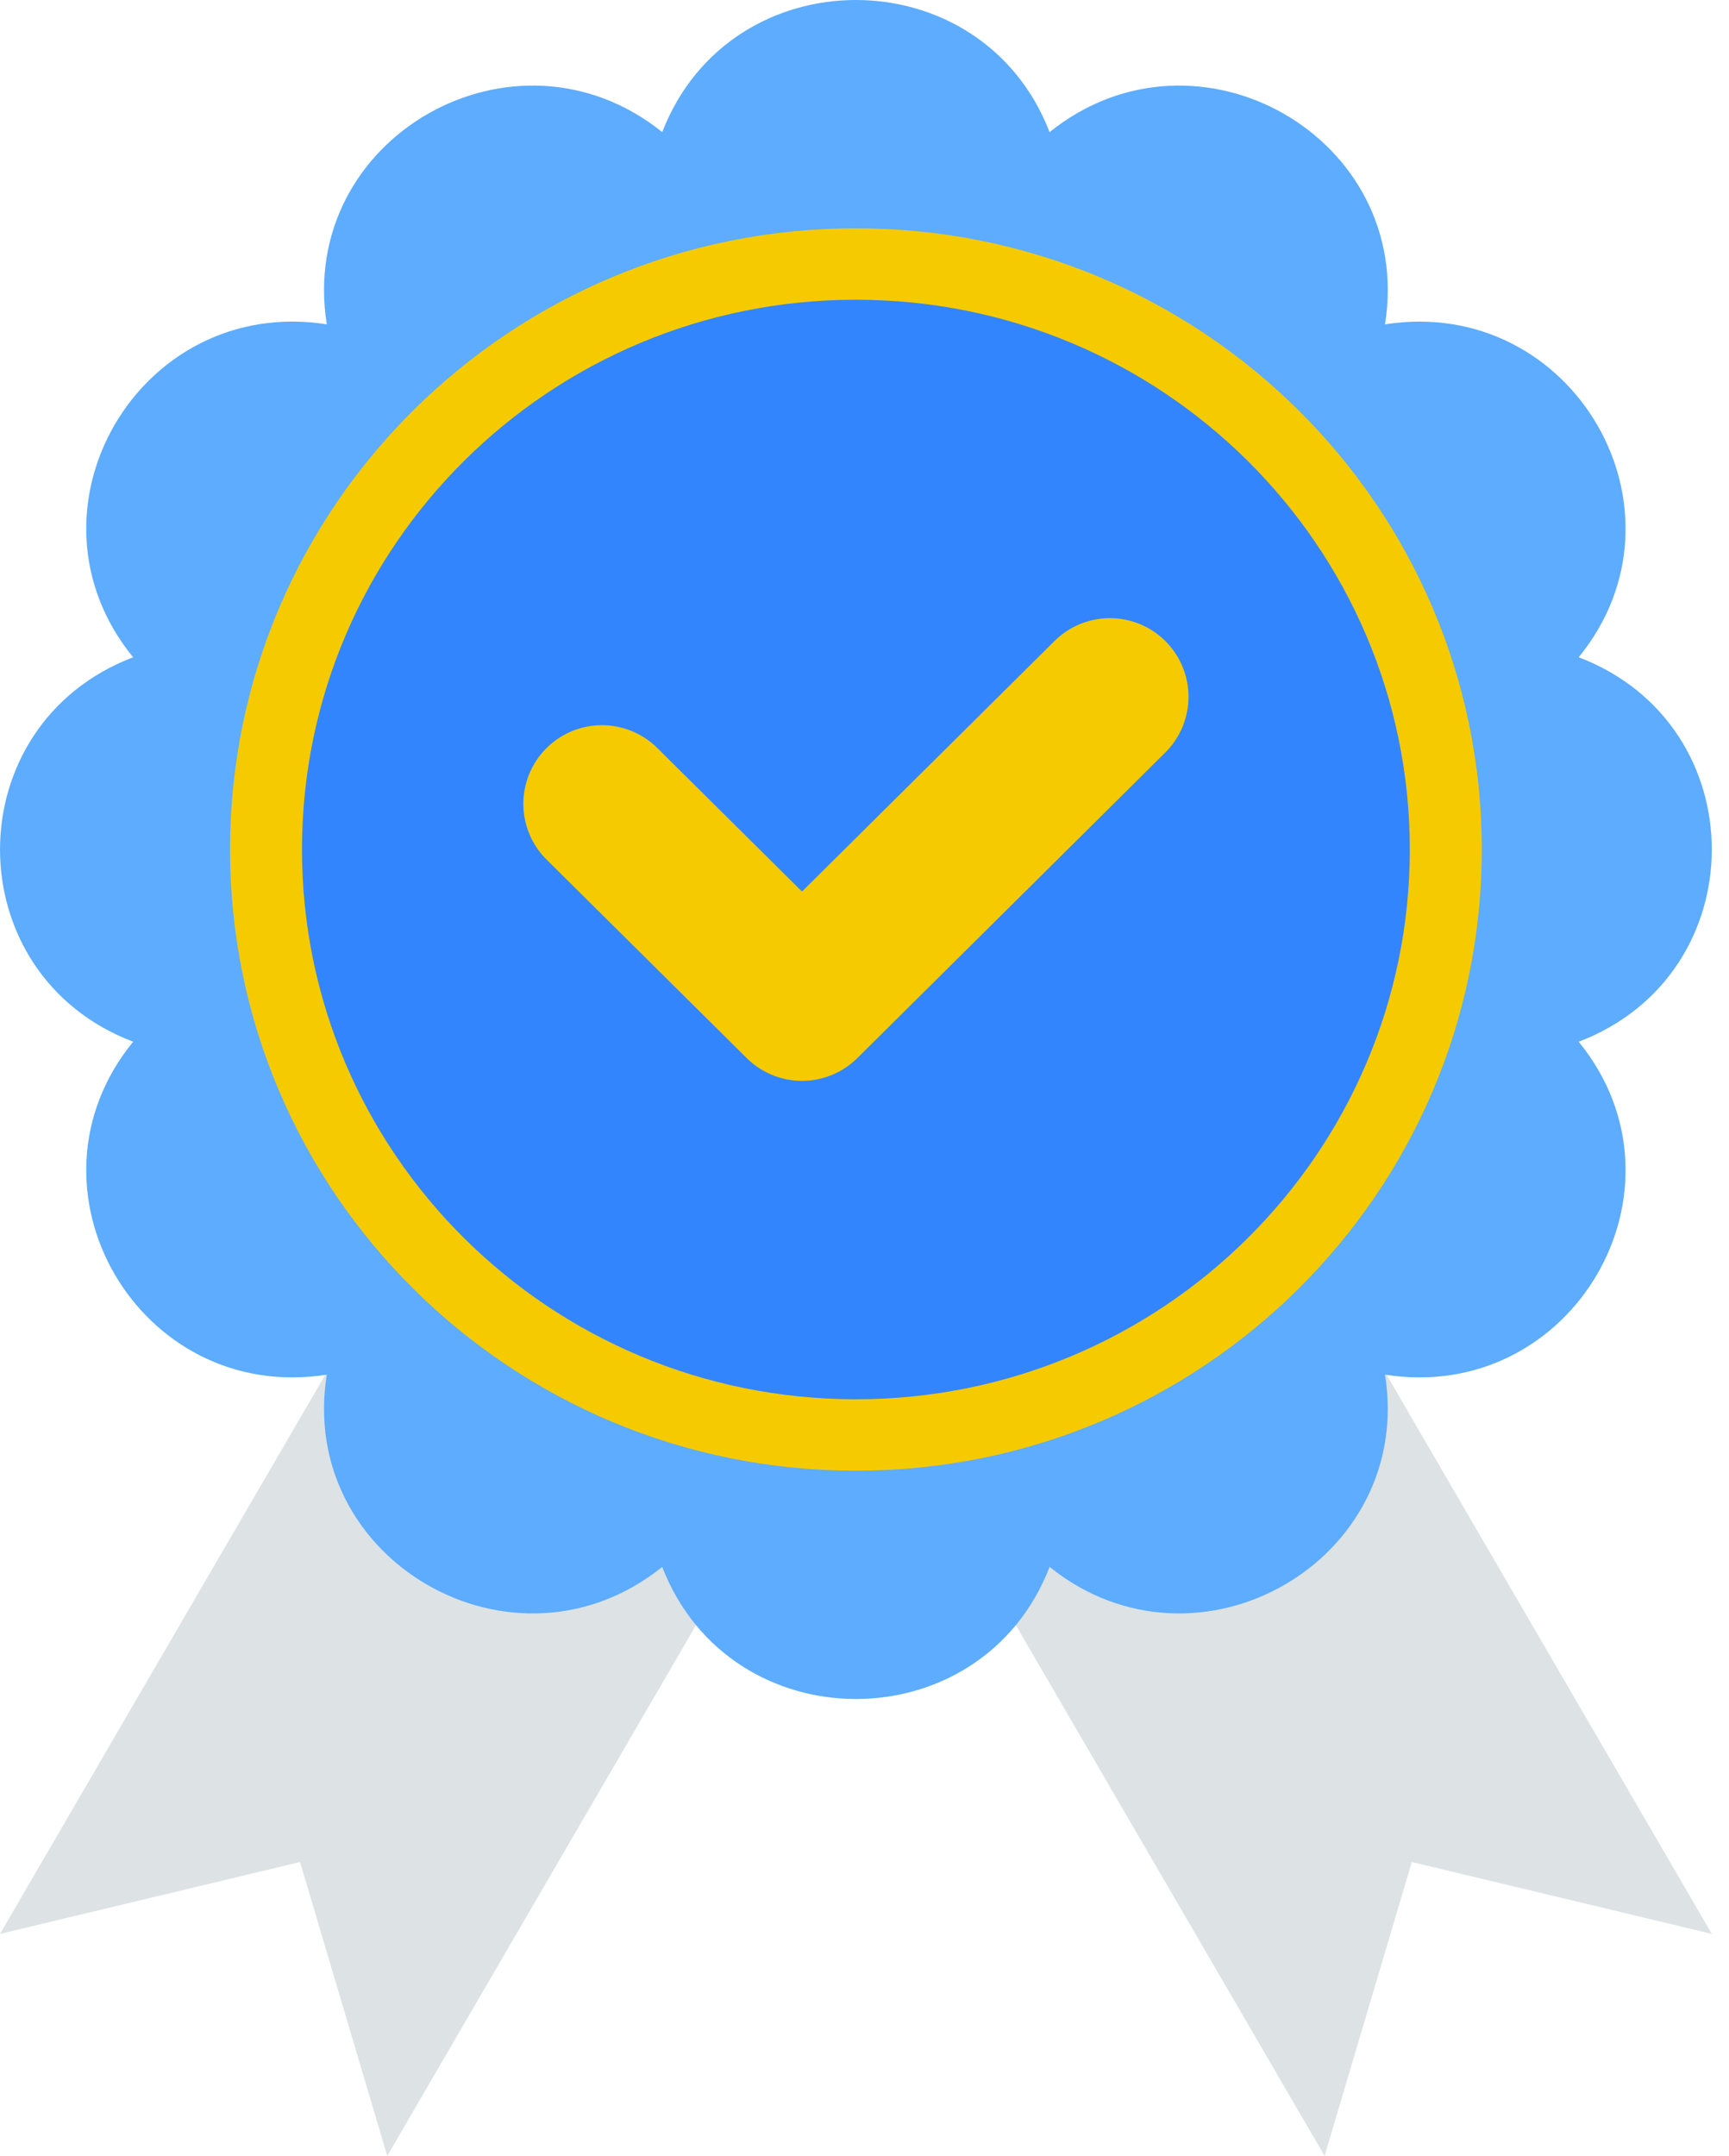 <svg width="77" height="96" viewBox="0 0 77 96" fill="none" xmlns="http://www.w3.org/2000/svg">
<g clip-path="url(#clip0_1014_13204)">
<path d="M58.99 96L38.118 60.126L55.364 50.241L76.236 86.115L62.874 82.913L58.99 96Z" fill="#DDE2E5"/>
<path d="M17.246 96L38.118 60.126L20.872 50.241L0 86.115L13.362 82.913L17.246 96Z" fill="#DDE2E5"/>
<path d="M46.743 5.883C53.323 0.596 63.01 6.143 61.68 14.443C70.043 13.129 75.633 22.737 70.306 29.267C78.21 32.274 78.21 43.375 70.306 46.387C75.633 52.917 70.043 62.53 61.68 61.211C63.004 69.511 53.323 75.058 46.743 69.772C43.713 77.615 32.527 77.615 29.492 69.772C22.912 75.058 13.225 69.511 14.554 61.211C6.191 62.53 0.601 52.917 5.929 46.387C-1.975 43.38 -1.975 32.28 5.929 29.267C0.601 22.737 6.191 13.124 14.554 14.443C13.225 6.143 22.912 0.596 29.492 5.883C32.527 -1.961 43.707 -1.961 46.743 5.883Z" fill="#5DACFD"/>
<path d="M38.118 65.489C53.512 65.489 65.991 53.104 65.991 37.827C65.991 22.55 53.512 10.165 38.118 10.165C22.724 10.165 10.245 22.55 10.245 37.827C10.245 53.104 22.724 65.489 38.118 65.489Z" fill="#F6CA00"/>
<path d="M38.117 62.308C51.741 62.308 62.785 51.348 62.785 37.827C62.785 24.307 51.741 13.347 38.117 13.347C24.493 13.347 13.449 24.307 13.449 37.827C13.449 51.348 24.493 62.308 38.117 62.308Z" fill="#3385FD"/>
<path d="M26.807 35.792L35.717 44.629L49.429 31.026" stroke="#F6CA00" stroke-width="7" stroke-miterlimit="10" stroke-linecap="round" stroke-linejoin="round"/>
</g>
<defs>
<clipPath id="clip0_1014_13204">
<rect width="76.235" height="96" fill="white"/>
</clipPath>
</defs>
</svg>

